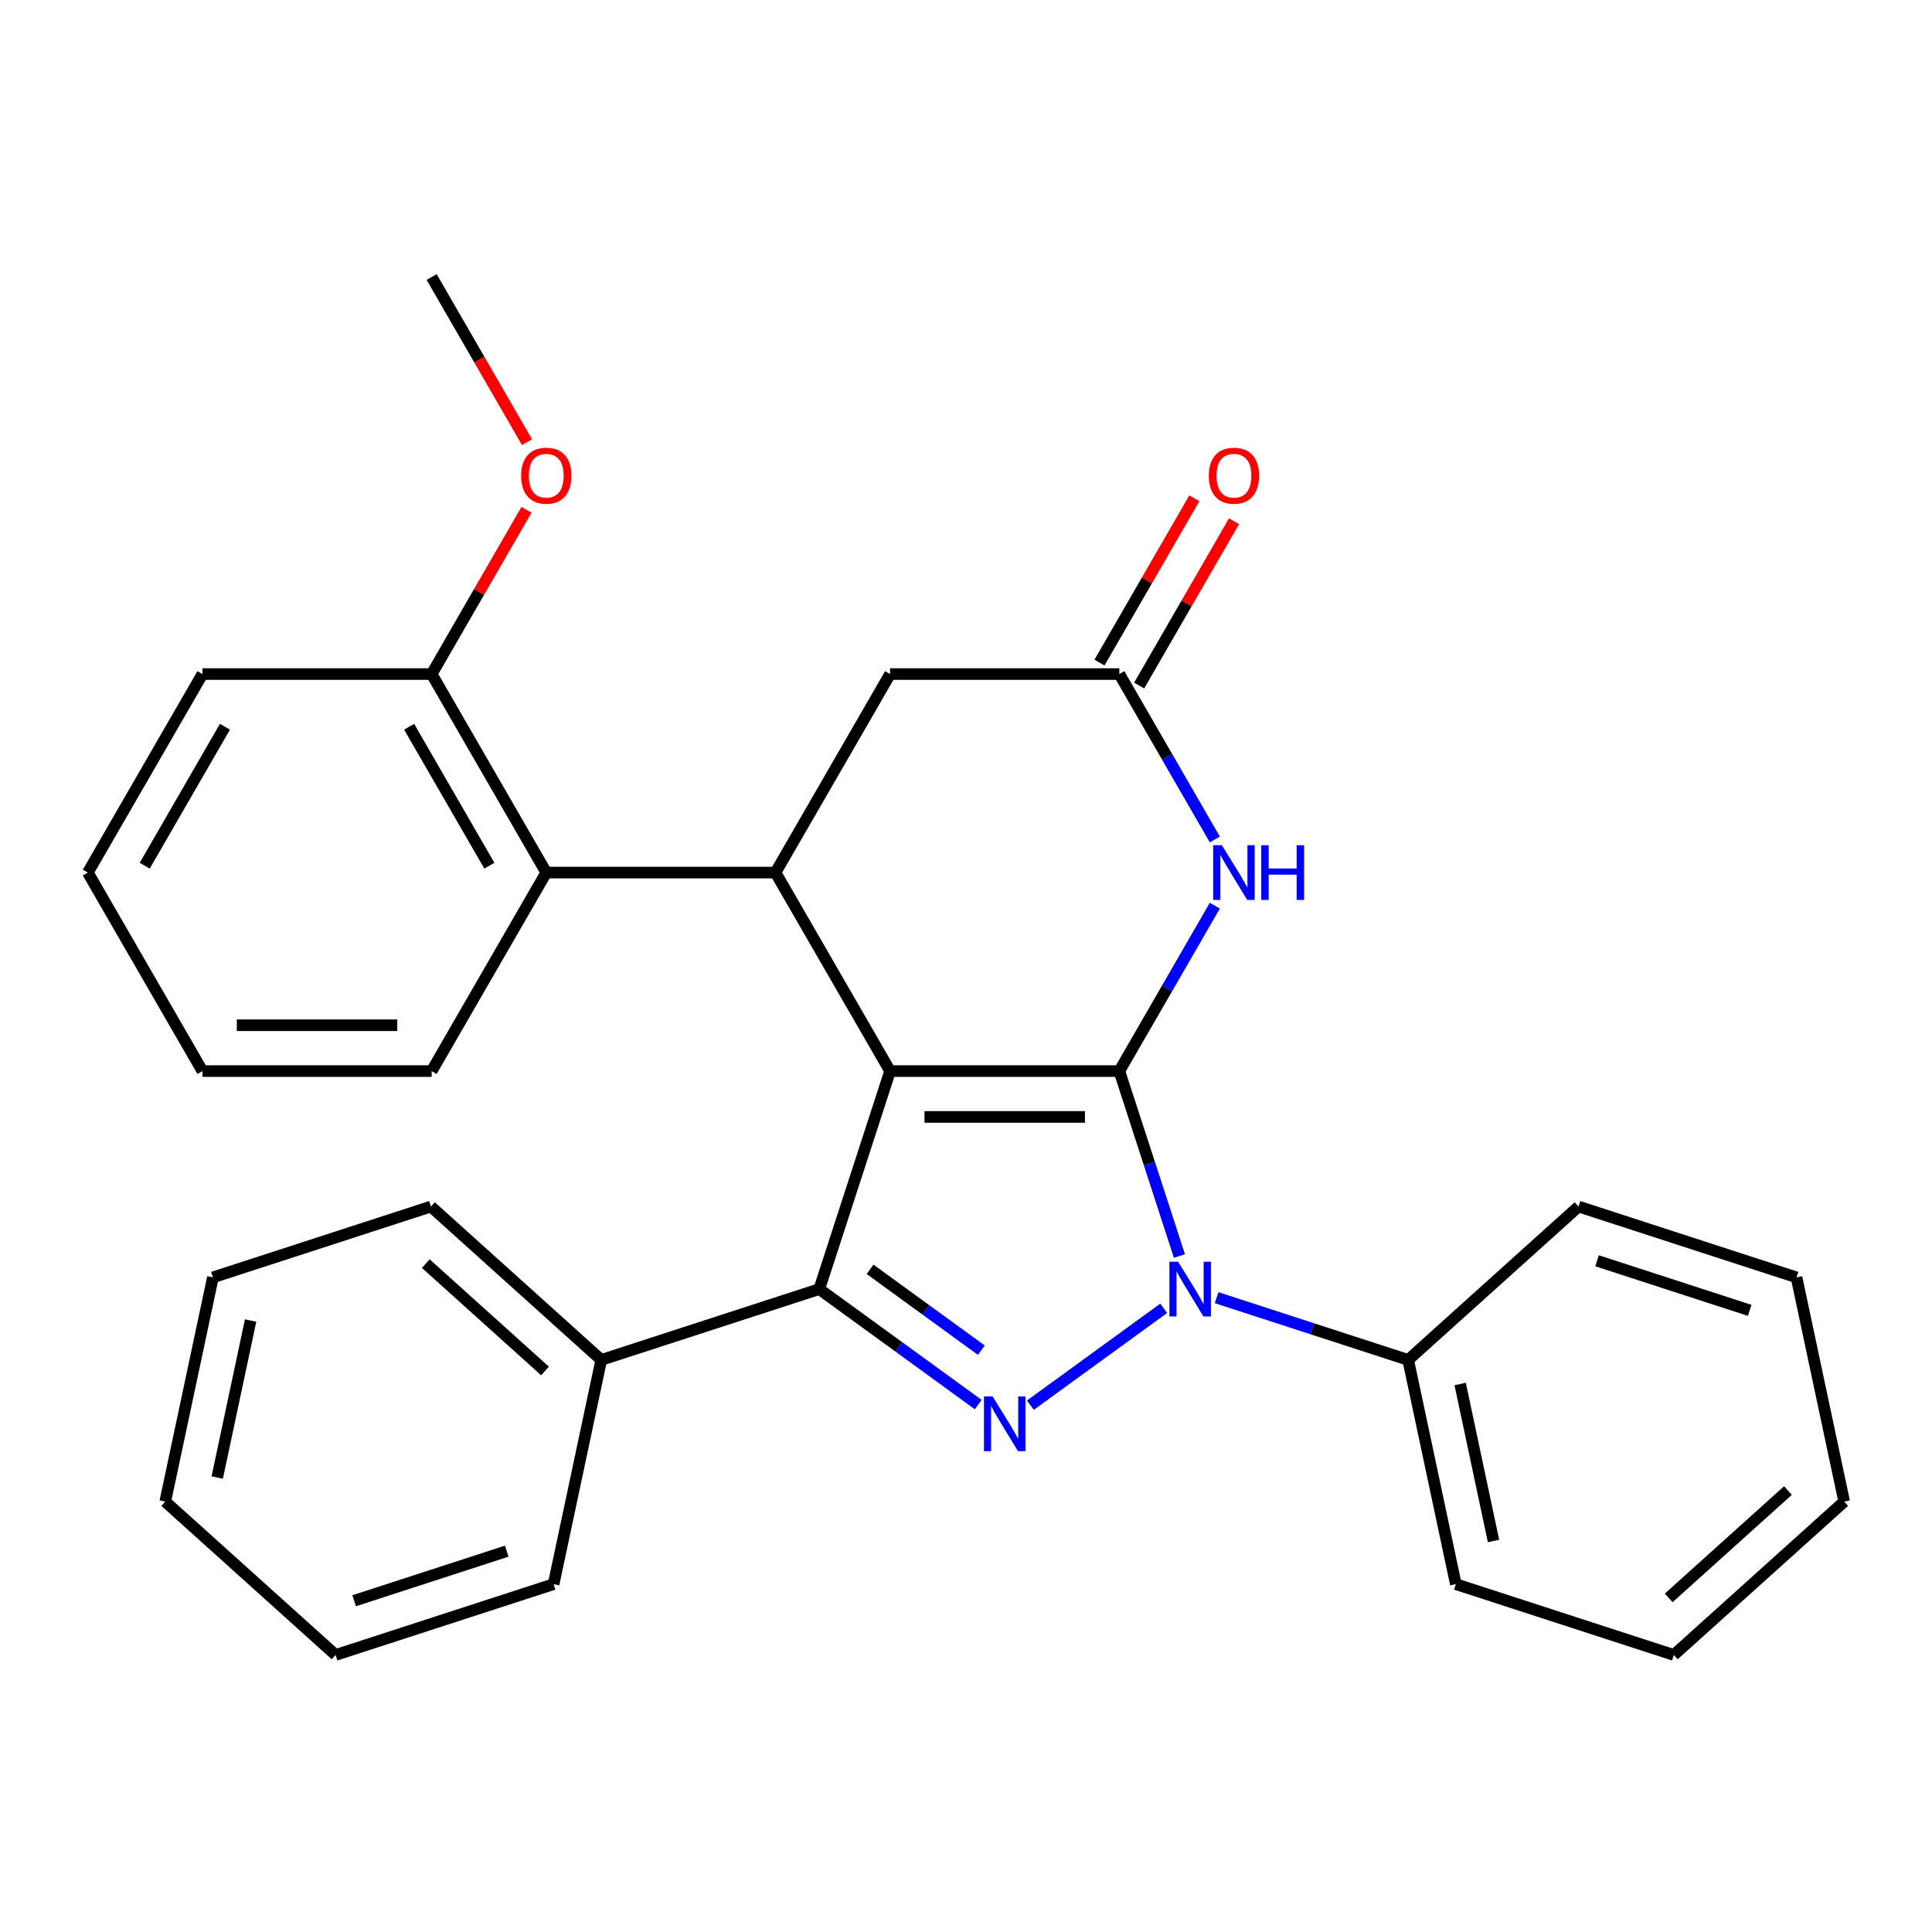 <?xml version='1.0' encoding='iso-8859-1'?>
<svg version='1.1' baseProfile='full'
              xmlns='http://www.w3.org/2000/svg'
                      xmlns:rdkit='http://www.rdkit.org/xml'
                      xmlns:xlink='http://www.w3.org/1999/xlink'
                  xml:space='preserve'
width='1000px' height='1000px' viewBox='0 0 1000 1000'>
<!-- END OF HEADER -->
<rect style='opacity:1.0;fill:#FFFFFF;stroke:none' width='1000' height='1000' x='0' y='0'> </rect>
<path class='bond-0' d='M 460.717,554.391 L 579.363,554.391' style='fill:none;fill-rule:evenodd;stroke:#000000;stroke-width:6px;stroke-linecap:butt;stroke-linejoin:miter;stroke-opacity:1' />
<path class='bond-0' d='M 478.514,578.121 L 561.566,578.121' style='fill:none;fill-rule:evenodd;stroke:#000000;stroke-width:6px;stroke-linecap:butt;stroke-linejoin:miter;stroke-opacity:1' />
<path class='bond-3' d='M 460.717,554.391 L 424.053,667.231' style='fill:none;fill-rule:evenodd;stroke:#000000;stroke-width:6px;stroke-linecap:butt;stroke-linejoin:miter;stroke-opacity:1' />
<path class='bond-4' d='M 460.717,554.391 L 401.394,451.64' style='fill:none;fill-rule:evenodd;stroke:#000000;stroke-width:6px;stroke-linecap:butt;stroke-linejoin:miter;stroke-opacity:1' />
<path class='bond-1' d='M 579.363,554.391 L 594.913,602.248' style='fill:none;fill-rule:evenodd;stroke:#000000;stroke-width:6px;stroke-linecap:butt;stroke-linejoin:miter;stroke-opacity:1' />
<path class='bond-1' d='M 594.913,602.248 L 610.463,650.105' style='fill:none;fill-rule:evenodd;stroke:#0000FF;stroke-width:6px;stroke-linecap:butt;stroke-linejoin:miter;stroke-opacity:1' />
<path class='bond-5' d='M 579.363,554.391 L 604.081,511.579' style='fill:none;fill-rule:evenodd;stroke:#000000;stroke-width:6px;stroke-linecap:butt;stroke-linejoin:miter;stroke-opacity:1' />
<path class='bond-5' d='M 604.081,511.579 L 628.799,468.767' style='fill:none;fill-rule:evenodd;stroke:#0000FF;stroke-width:6px;stroke-linecap:butt;stroke-linejoin:miter;stroke-opacity:1' />
<path class='bond-9' d='M 629.733,671.684 L 679.3,687.789' style='fill:none;fill-rule:evenodd;stroke:#0000FF;stroke-width:6px;stroke-linecap:butt;stroke-linejoin:miter;stroke-opacity:1' />
<path class='bond-9' d='M 679.3,687.789 L 728.867,703.894' style='fill:none;fill-rule:evenodd;stroke:#000000;stroke-width:6px;stroke-linecap:butt;stroke-linejoin:miter;stroke-opacity:1' />
<path class='bond-29' d='M 602.321,677.189 L 533.323,727.319' style='fill:none;fill-rule:evenodd;stroke:#0000FF;stroke-width:6px;stroke-linecap:butt;stroke-linejoin:miter;stroke-opacity:1' />
<path class='bond-2' d='M 506.334,727.011 L 465.194,697.121' style='fill:none;fill-rule:evenodd;stroke:#0000FF;stroke-width:6px;stroke-linecap:butt;stroke-linejoin:miter;stroke-opacity:1' />
<path class='bond-2' d='M 465.194,697.121 L 424.053,667.231' style='fill:none;fill-rule:evenodd;stroke:#000000;stroke-width:6px;stroke-linecap:butt;stroke-linejoin:miter;stroke-opacity:1' />
<path class='bond-2' d='M 507.94,698.847 L 479.141,677.924' style='fill:none;fill-rule:evenodd;stroke:#0000FF;stroke-width:6px;stroke-linecap:butt;stroke-linejoin:miter;stroke-opacity:1' />
<path class='bond-2' d='M 479.141,677.924 L 450.343,657' style='fill:none;fill-rule:evenodd;stroke:#000000;stroke-width:6px;stroke-linecap:butt;stroke-linejoin:miter;stroke-opacity:1' />
<path class='bond-10' d='M 424.053,667.231 L 311.214,703.894' style='fill:none;fill-rule:evenodd;stroke:#000000;stroke-width:6px;stroke-linecap:butt;stroke-linejoin:miter;stroke-opacity:1' />
<path class='bond-7' d='M 401.394,451.64 L 282.747,451.64' style='fill:none;fill-rule:evenodd;stroke:#000000;stroke-width:6px;stroke-linecap:butt;stroke-linejoin:miter;stroke-opacity:1' />
<path class='bond-8' d='M 401.394,451.64 L 460.717,348.89' style='fill:none;fill-rule:evenodd;stroke:#000000;stroke-width:6px;stroke-linecap:butt;stroke-linejoin:miter;stroke-opacity:1' />
<path class='bond-30' d='M 628.799,434.514 L 604.081,391.702' style='fill:none;fill-rule:evenodd;stroke:#0000FF;stroke-width:6px;stroke-linecap:butt;stroke-linejoin:miter;stroke-opacity:1' />
<path class='bond-30' d='M 604.081,391.702 L 579.363,348.89' style='fill:none;fill-rule:evenodd;stroke:#000000;stroke-width:6px;stroke-linecap:butt;stroke-linejoin:miter;stroke-opacity:1' />
<path class='bond-6' d='M 579.363,348.89 L 460.717,348.89' style='fill:none;fill-rule:evenodd;stroke:#000000;stroke-width:6px;stroke-linecap:butt;stroke-linejoin:miter;stroke-opacity:1' />
<path class='bond-12' d='M 589.638,354.822 L 614.183,312.31' style='fill:none;fill-rule:evenodd;stroke:#000000;stroke-width:6px;stroke-linecap:butt;stroke-linejoin:miter;stroke-opacity:1' />
<path class='bond-12' d='M 614.183,312.31 L 638.727,269.797' style='fill:none;fill-rule:evenodd;stroke:#FF0000;stroke-width:6px;stroke-linecap:butt;stroke-linejoin:miter;stroke-opacity:1' />
<path class='bond-12' d='M 569.088,342.957 L 593.633,300.445' style='fill:none;fill-rule:evenodd;stroke:#000000;stroke-width:6px;stroke-linecap:butt;stroke-linejoin:miter;stroke-opacity:1' />
<path class='bond-12' d='M 593.633,300.445 L 618.177,257.933' style='fill:none;fill-rule:evenodd;stroke:#FF0000;stroke-width:6px;stroke-linecap:butt;stroke-linejoin:miter;stroke-opacity:1' />
<path class='bond-11' d='M 282.747,451.64 L 223.424,348.89' style='fill:none;fill-rule:evenodd;stroke:#000000;stroke-width:6px;stroke-linecap:butt;stroke-linejoin:miter;stroke-opacity:1' />
<path class='bond-11' d='M 253.299,448.092 L 211.772,376.167' style='fill:none;fill-rule:evenodd;stroke:#000000;stroke-width:6px;stroke-linecap:butt;stroke-linejoin:miter;stroke-opacity:1' />
<path class='bond-14' d='M 282.747,451.64 L 223.424,554.391' style='fill:none;fill-rule:evenodd;stroke:#000000;stroke-width:6px;stroke-linecap:butt;stroke-linejoin:miter;stroke-opacity:1' />
<path class='bond-15' d='M 728.867,703.894 L 753.535,819.948' style='fill:none;fill-rule:evenodd;stroke:#000000;stroke-width:6px;stroke-linecap:butt;stroke-linejoin:miter;stroke-opacity:1' />
<path class='bond-15' d='M 755.778,716.369 L 773.045,797.607' style='fill:none;fill-rule:evenodd;stroke:#000000;stroke-width:6px;stroke-linecap:butt;stroke-linejoin:miter;stroke-opacity:1' />
<path class='bond-16' d='M 728.867,703.894 L 817.038,624.505' style='fill:none;fill-rule:evenodd;stroke:#000000;stroke-width:6px;stroke-linecap:butt;stroke-linejoin:miter;stroke-opacity:1' />
<path class='bond-17' d='M 311.214,703.894 L 223.042,624.505' style='fill:none;fill-rule:evenodd;stroke:#000000;stroke-width:6px;stroke-linecap:butt;stroke-linejoin:miter;stroke-opacity:1' />
<path class='bond-17' d='M 282.11,709.62 L 220.39,654.047' style='fill:none;fill-rule:evenodd;stroke:#000000;stroke-width:6px;stroke-linecap:butt;stroke-linejoin:miter;stroke-opacity:1' />
<path class='bond-18' d='M 311.214,703.894 L 286.546,819.948' style='fill:none;fill-rule:evenodd;stroke:#000000;stroke-width:6px;stroke-linecap:butt;stroke-linejoin:miter;stroke-opacity:1' />
<path class='bond-13' d='M 223.424,348.89 L 247.969,306.377' style='fill:none;fill-rule:evenodd;stroke:#000000;stroke-width:6px;stroke-linecap:butt;stroke-linejoin:miter;stroke-opacity:1' />
<path class='bond-13' d='M 247.969,306.377 L 272.513,263.865' style='fill:none;fill-rule:evenodd;stroke:#FF0000;stroke-width:6px;stroke-linecap:butt;stroke-linejoin:miter;stroke-opacity:1' />
<path class='bond-19' d='M 223.424,348.89 L 104.778,348.89' style='fill:none;fill-rule:evenodd;stroke:#000000;stroke-width:6px;stroke-linecap:butt;stroke-linejoin:miter;stroke-opacity:1' />
<path class='bond-20' d='M 272.767,228.853 L 248.096,186.12' style='fill:none;fill-rule:evenodd;stroke:#FF0000;stroke-width:6px;stroke-linecap:butt;stroke-linejoin:miter;stroke-opacity:1' />
<path class='bond-20' d='M 248.096,186.12 L 223.424,143.388' style='fill:none;fill-rule:evenodd;stroke:#000000;stroke-width:6px;stroke-linecap:butt;stroke-linejoin:miter;stroke-opacity:1' />
<path class='bond-21' d='M 223.424,554.391 L 104.778,554.391' style='fill:none;fill-rule:evenodd;stroke:#000000;stroke-width:6px;stroke-linecap:butt;stroke-linejoin:miter;stroke-opacity:1' />
<path class='bond-21' d='M 205.627,530.662 L 122.575,530.662' style='fill:none;fill-rule:evenodd;stroke:#000000;stroke-width:6px;stroke-linecap:butt;stroke-linejoin:miter;stroke-opacity:1' />
<path class='bond-24' d='M 753.535,819.948 L 866.374,856.612' style='fill:none;fill-rule:evenodd;stroke:#000000;stroke-width:6px;stroke-linecap:butt;stroke-linejoin:miter;stroke-opacity:1' />
<path class='bond-25' d='M 817.038,624.505 L 929.877,661.168' style='fill:none;fill-rule:evenodd;stroke:#000000;stroke-width:6px;stroke-linecap:butt;stroke-linejoin:miter;stroke-opacity:1' />
<path class='bond-25' d='M 826.631,652.572 L 905.619,678.237' style='fill:none;fill-rule:evenodd;stroke:#000000;stroke-width:6px;stroke-linecap:butt;stroke-linejoin:miter;stroke-opacity:1' />
<path class='bond-23' d='M 223.042,624.505 L 110.203,661.168' style='fill:none;fill-rule:evenodd;stroke:#000000;stroke-width:6px;stroke-linecap:butt;stroke-linejoin:miter;stroke-opacity:1' />
<path class='bond-26' d='M 286.546,819.948 L 173.706,856.612' style='fill:none;fill-rule:evenodd;stroke:#000000;stroke-width:6px;stroke-linecap:butt;stroke-linejoin:miter;stroke-opacity:1' />
<path class='bond-26' d='M 262.287,802.88 L 183.3,828.544' style='fill:none;fill-rule:evenodd;stroke:#000000;stroke-width:6px;stroke-linecap:butt;stroke-linejoin:miter;stroke-opacity:1' />
<path class='bond-31' d='M 104.778,348.89 L 45.455,451.64' style='fill:none;fill-rule:evenodd;stroke:#000000;stroke-width:6px;stroke-linecap:butt;stroke-linejoin:miter;stroke-opacity:1' />
<path class='bond-31' d='M 116.429,376.167 L 74.903,448.092' style='fill:none;fill-rule:evenodd;stroke:#000000;stroke-width:6px;stroke-linecap:butt;stroke-linejoin:miter;stroke-opacity:1' />
<path class='bond-22' d='M 104.778,554.391 L 45.455,451.64' style='fill:none;fill-rule:evenodd;stroke:#000000;stroke-width:6px;stroke-linecap:butt;stroke-linejoin:miter;stroke-opacity:1' />
<path class='bond-32' d='M 110.203,661.168 L 85.535,777.222' style='fill:none;fill-rule:evenodd;stroke:#000000;stroke-width:6px;stroke-linecap:butt;stroke-linejoin:miter;stroke-opacity:1' />
<path class='bond-32' d='M 129.713,683.51 L 112.446,764.748' style='fill:none;fill-rule:evenodd;stroke:#000000;stroke-width:6px;stroke-linecap:butt;stroke-linejoin:miter;stroke-opacity:1' />
<path class='bond-33' d='M 866.374,856.612 L 954.545,777.222' style='fill:none;fill-rule:evenodd;stroke:#000000;stroke-width:6px;stroke-linecap:butt;stroke-linejoin:miter;stroke-opacity:1' />
<path class='bond-33' d='M 863.722,827.069 L 925.442,771.496' style='fill:none;fill-rule:evenodd;stroke:#000000;stroke-width:6px;stroke-linecap:butt;stroke-linejoin:miter;stroke-opacity:1' />
<path class='bond-28' d='M 929.877,661.168 L 954.545,777.222' style='fill:none;fill-rule:evenodd;stroke:#000000;stroke-width:6px;stroke-linecap:butt;stroke-linejoin:miter;stroke-opacity:1' />
<path class='bond-27' d='M 173.706,856.612 L 85.535,777.222' style='fill:none;fill-rule:evenodd;stroke:#000000;stroke-width:6px;stroke-linecap:butt;stroke-linejoin:miter;stroke-opacity:1' />
<path  class='atom-2' d='M 609.767 653.071
L 619.047 668.071
Q 619.967 669.551, 621.447 672.231
Q 622.927 674.911, 623.007 675.071
L 623.007 653.071
L 626.767 653.071
L 626.767 681.391
L 622.887 681.391
L 612.927 664.991
Q 611.767 663.071, 610.527 660.871
Q 609.327 658.671, 608.967 657.991
L 608.967 681.391
L 605.287 681.391
L 605.287 653.071
L 609.767 653.071
' fill='#0000FF'/>
<path  class='atom-3' d='M 513.78 722.809
L 523.06 737.809
Q 523.98 739.289, 525.46 741.969
Q 526.94 744.649, 527.02 744.809
L 527.02 722.809
L 530.78 722.809
L 530.78 751.129
L 526.9 751.129
L 516.94 734.729
Q 515.78 732.809, 514.54 730.609
Q 513.34 728.409, 512.98 727.729
L 512.98 751.129
L 509.3 751.129
L 509.3 722.809
L 513.78 722.809
' fill='#0000FF'/>
<path  class='atom-6' d='M 632.427 437.48
L 641.707 452.48
Q 642.627 453.96, 644.107 456.64
Q 645.587 459.32, 645.667 459.48
L 645.667 437.48
L 649.427 437.48
L 649.427 465.8
L 645.547 465.8
L 635.587 449.4
Q 634.427 447.48, 633.187 445.28
Q 631.987 443.08, 631.627 442.4
L 631.627 465.8
L 627.947 465.8
L 627.947 437.48
L 632.427 437.48
' fill='#0000FF'/>
<path  class='atom-6' d='M 652.827 437.48
L 656.667 437.48
L 656.667 449.52
L 671.147 449.52
L 671.147 437.48
L 674.987 437.48
L 674.987 465.8
L 671.147 465.8
L 671.147 452.72
L 656.667 452.72
L 656.667 465.8
L 652.827 465.8
L 652.827 437.48
' fill='#0000FF'/>
<path  class='atom-13' d='M 625.687 246.219
Q 625.687 239.419, 629.047 235.619
Q 632.407 231.819, 638.687 231.819
Q 644.967 231.819, 648.327 235.619
Q 651.687 239.419, 651.687 246.219
Q 651.687 253.099, 648.287 257.019
Q 644.887 260.899, 638.687 260.899
Q 632.447 260.899, 629.047 257.019
Q 625.687 253.139, 625.687 246.219
M 638.687 257.699
Q 643.007 257.699, 645.327 254.819
Q 647.687 251.899, 647.687 246.219
Q 647.687 240.659, 645.327 237.859
Q 643.007 235.019, 638.687 235.019
Q 634.367 235.019, 632.007 237.819
Q 629.687 240.619, 629.687 246.219
Q 629.687 251.939, 632.007 254.819
Q 634.367 257.699, 638.687 257.699
' fill='#FF0000'/>
<path  class='atom-14' d='M 269.747 246.219
Q 269.747 239.419, 273.107 235.619
Q 276.467 231.819, 282.747 231.819
Q 289.027 231.819, 292.387 235.619
Q 295.747 239.419, 295.747 246.219
Q 295.747 253.099, 292.347 257.019
Q 288.947 260.899, 282.747 260.899
Q 276.507 260.899, 273.107 257.019
Q 269.747 253.139, 269.747 246.219
M 282.747 257.699
Q 287.067 257.699, 289.387 254.819
Q 291.747 251.899, 291.747 246.219
Q 291.747 240.659, 289.387 237.859
Q 287.067 235.019, 282.747 235.019
Q 278.427 235.019, 276.067 237.819
Q 273.747 240.619, 273.747 246.219
Q 273.747 251.939, 276.067 254.819
Q 278.427 257.699, 282.747 257.699
' fill='#FF0000'/>
</svg>
